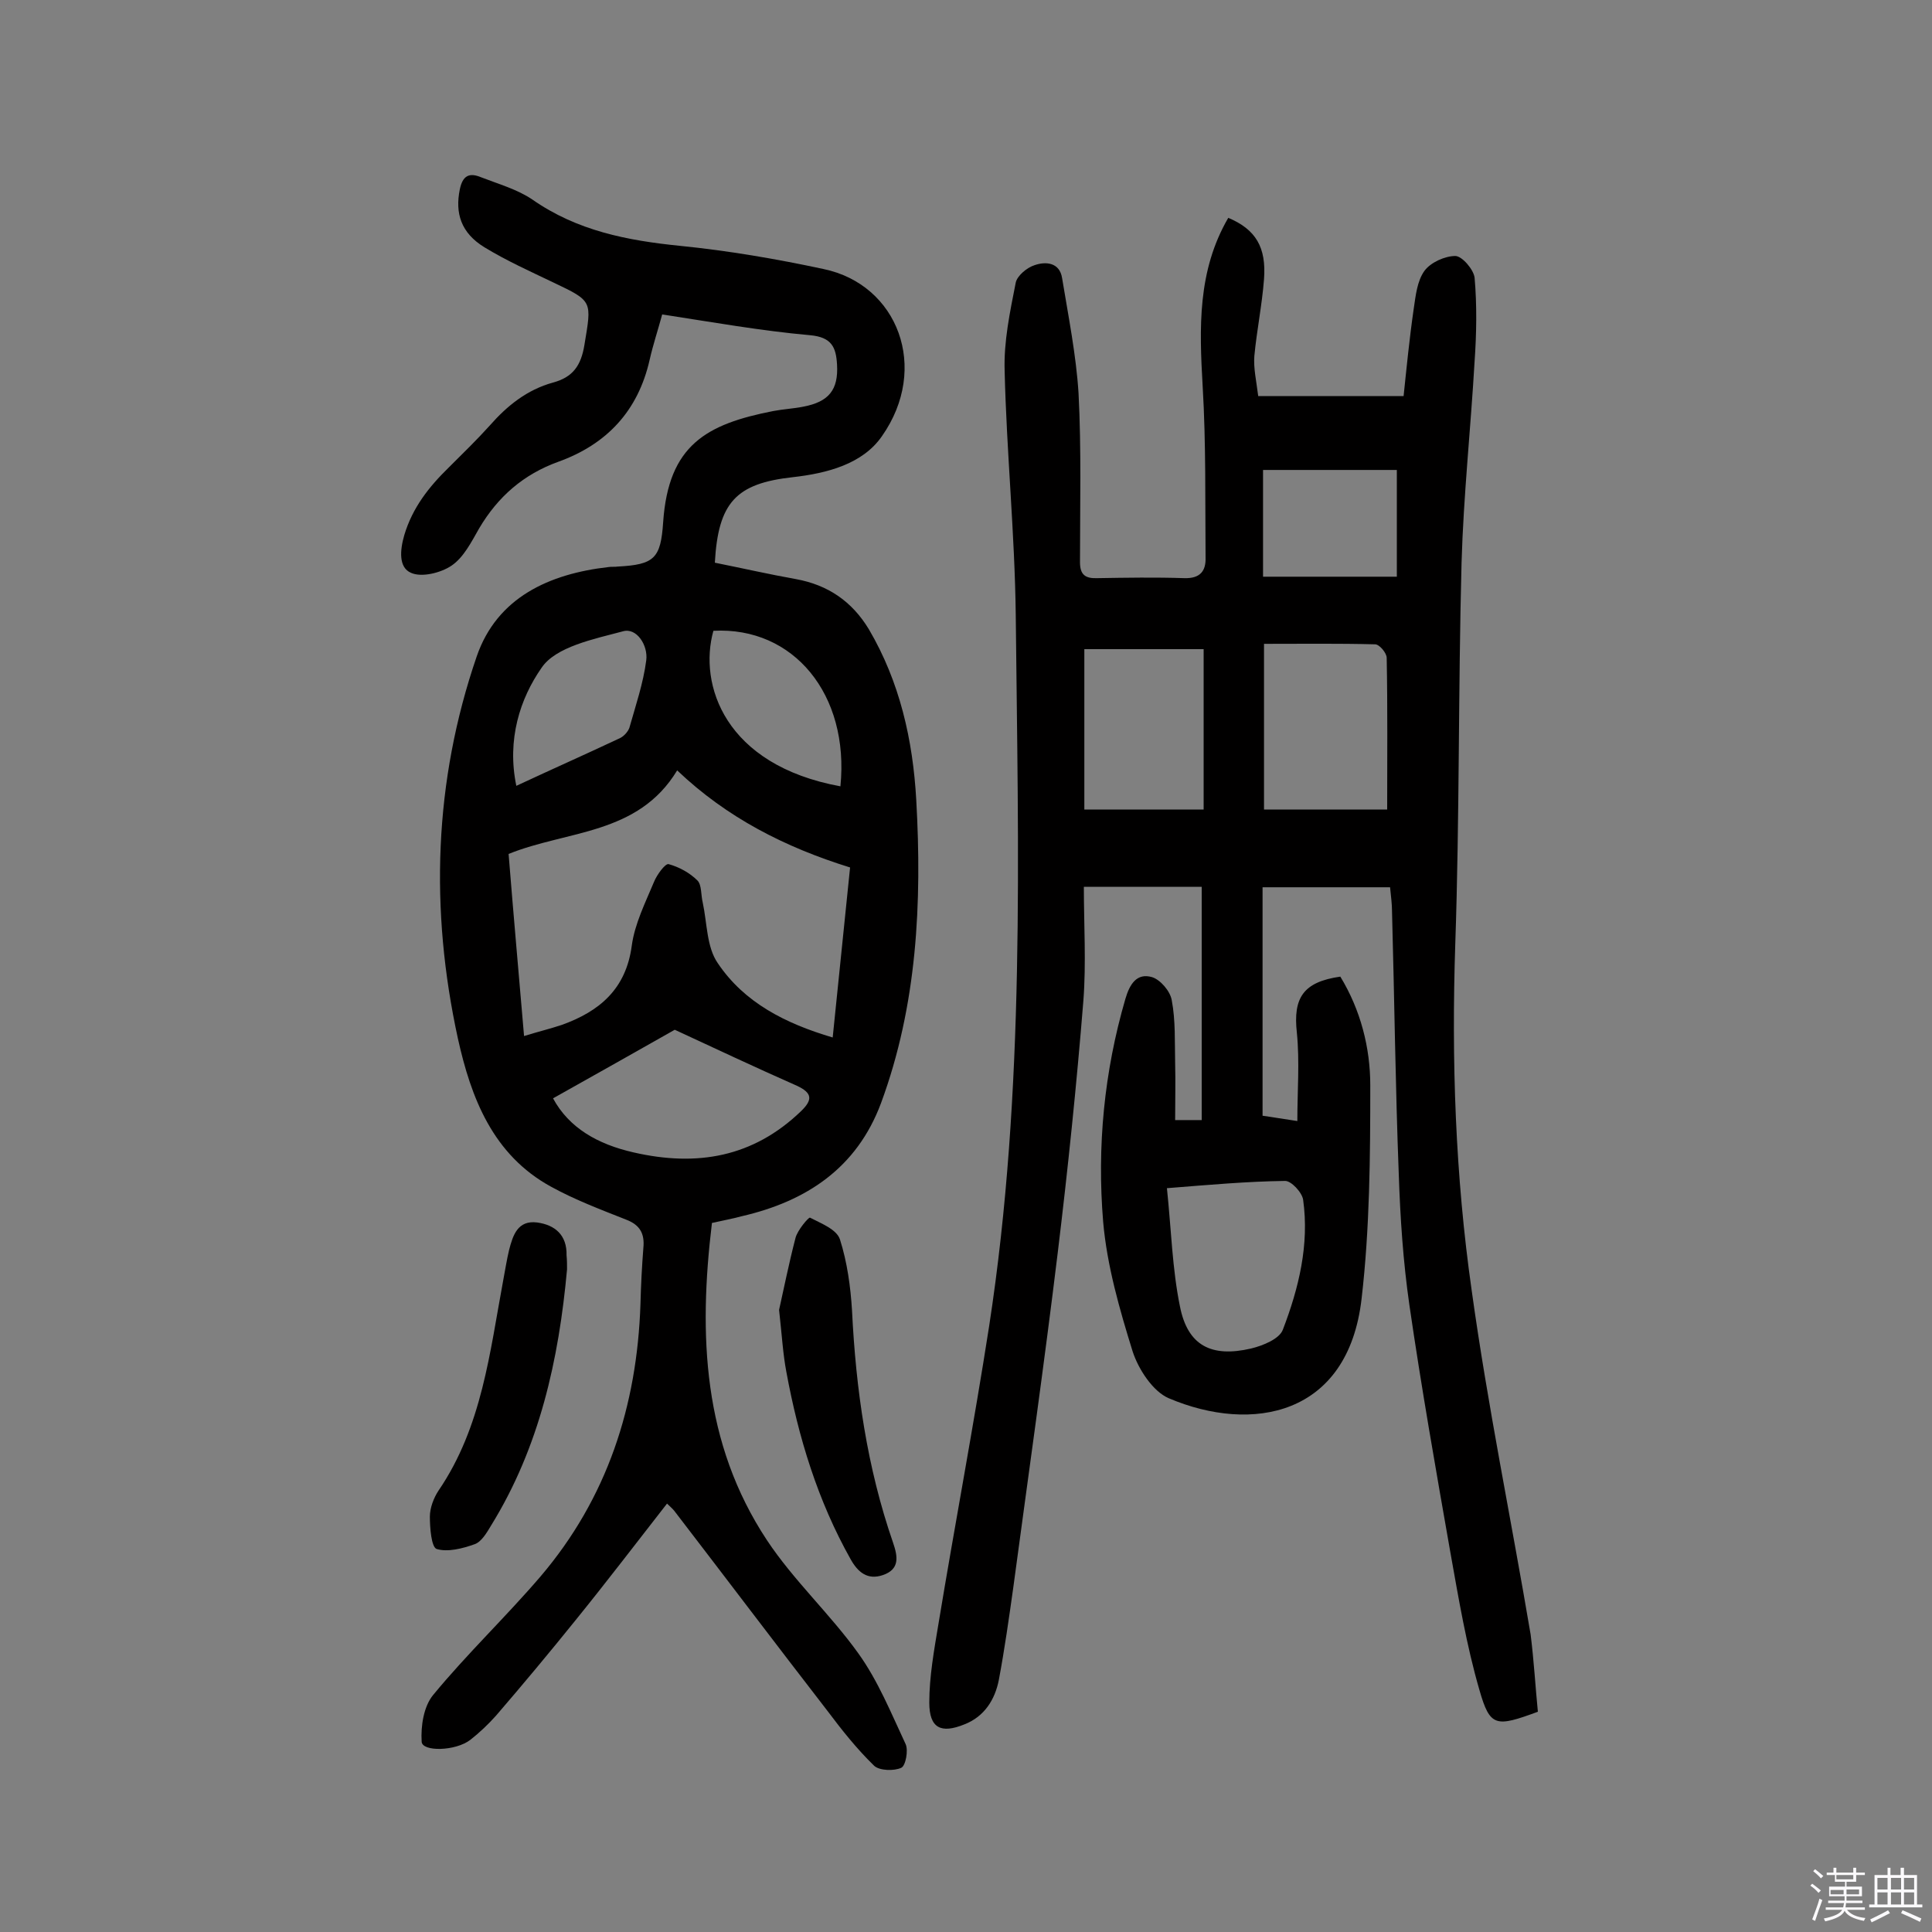 <svg enable-background="new 0 0 400 400" viewBox="0 0 400 400" xmlns="http://www.w3.org/2000/svg"><rect x="0" y="0" width="400" height="400" fill="#808080" stroke="none"/><path d="m374.8 390.4.4-.4c.7.5 1.3 1 1.8 1.4l-.5.5c-.5-.6-1.1-1.1-1.7-1.5zm1 7.3-.6-.3c.5-1.4 1.1-2.8 1.5-4.3.2.1.4.2.6.3-.5 1.3-1 2.8-1.5 4.3zm-.4-10.3.4-.4c.4.3 1 .8 1.7 1.4l-.5.5c-.4-.5-1-1-1.6-1.5zm2.5.3h1.7v-1h.6v1h3.5v-1h.6v1h1.8v.5h-1.8v1.4h-2v1h3.2v2h-3.2v.9h3.3v.5h-3.4c0 .3-.1.6-.1.9h4v.5h-3.7c.7.9 1.9 1.5 3.8 1.7-.1.2-.2.4-.3.6-2.1-.4-3.5-1.1-4-2.1-.4 1-1.8 1.7-4 2.2-.1-.2-.2-.4-.3-.6 2.1-.4 3.4-1 3.8-1.8h-3.4v-.5h3.6c.1-.3.1-.6.2-.9h-3.3v-.5h3.4c0-.3 0-.6 0-.9h-3.2v-2h3.3v-1h-2.1v-1.4h-1.7v-.5zm1.1 3.5v1h2.7c0-.3 0-.4 0-.4 0-.1 0-.2 0-.2 0-.1 0-.2 0-.3h-2.7zm1.2-3v.9h3.5v-.9zm4.7 3h-2.6v.6.4h2.6z" fill="#fbfafc"/><path d="m393.6 386.7h.6v1.5h2.7v6.1h1.1v.6h-11v-.6h1.1v-6.1h2.7v-1.5h.6v1.5h2.1v-1.5zm-2.7 8.8.4.6c-1.2.6-2.5 1.3-3.8 1.9-.1-.2-.2-.4-.3-.6 1.2-.6 2.5-1.2 3.7-1.9zm-2.2-6.7v2.4h2.1v-2.4zm0 3v2.5h2.1v-2.5zm2.8-3v2.4h2.1v-2.4zm0 3v2.5h2.1v-2.5zm6 6.1c-1.4-.7-2.7-1.3-3.9-1.8l.3-.6c1.5.6 2.7 1.2 3.9 1.7zm-1.2-9.1h-2.1v2.4h2.1zm-2.1 3v2.5h2.1v-2.5z" fill="#fbfafc"/><g fill="#010000"><path d="m318.4 354.4c-8.7 3.2-9.9 3.2-12.1-4.5-2.7-9.3-4.3-18.9-6-28.4-3-17.1-6-34.1-8.5-51.3-1.3-9-1.9-18.1-2.2-27.1-.7-18.2-.9-36.3-1.4-54.5 0-1.4-.2-2.9-.4-4.9-8.7 0-17.2 0-26.4 0v47.3c2.2.3 4.4.7 7.2 1.1 0-6.2.5-12.3-.1-18.3-.8-7.2 1.3-10.5 9-11.6 4.2 6.9 6.2 14.7 6.2 22.5 0 14.7-.1 29.6-1.8 44.2-2.8 24.3-22.7 27.9-39.9 20.6-3.3-1.4-6.3-6-7.5-9.7-2.7-8.7-5.3-17.7-6.1-26.8-1.3-15.6.2-31.1 4.6-46.2.9-3.1 2.4-5.4 5.5-4.5 1.7.5 3.8 2.9 4.1 4.8.8 4.2.6 8.6.7 13 .1 3.8 0 7.7 0 11.8h5.5c0-16 0-31.9 0-48.3-7.7 0-15.6 0-24.4 0 0 7.8.5 15.8-.1 23.6-1.4 17.4-3.2 34.8-5.3 52.1-2.8 23.1-6.1 46.2-9.2 69.3-.9 6.4-1.8 12.8-3 19.2-.8 4.1-3 7.6-7.1 9.2-4.9 2-7.3.8-7.3-4.5 0-5.4 1-10.9 1.9-16.3 3.4-20.6 7.3-41.1 10.5-61.7 7.5-48.8 6-98.1 5.5-147.2-.2-16.8-1.9-33.7-2.3-50.5-.2-6.1 1.1-12.2 2.3-18.3.3-1.4 2.3-3.1 3.9-3.6 2.3-.8 5.2-.6 5.7 2.7 1.3 7.9 2.9 15.9 3.4 23.8.6 11.6.3 23.3.3 35 0 2.6 1.1 3.4 3.6 3.3 6-.1 12-.2 18 0 3.3.1 4.5-1.5 4.4-4.3-.1-11.8.1-23.6-.6-35.4-.7-12.1-1.1-23.9 5.3-34.9 5.7 2.4 7.9 6.1 7.4 12.7-.4 5.3-1.5 10.6-2 15.9-.2 2.5.4 5.1.8 8.3h30.1c.6-5.7 1.2-11.9 2.1-18.1.4-2.7.7-5.7 2.2-7.8 1.3-1.8 4.3-3.1 6.4-3.1 1.4 0 3.8 2.8 4 4.5.5 5.7.4 11.6 0 17.3-.8 13.9-2.3 27.8-2.7 41.7-.7 26.3-.4 52.6-1.3 78.9-.8 24.1 0 48 3.4 71.8 3.3 23.8 8.2 47.5 12.2 71.2.7 5.6 1 11 1.5 16zm-31.2-186.8c0-10.7.1-21-.1-31.4 0-1-1.5-2.8-2.4-2.8-7.6-.2-15.2-.1-23-.1v34.3zm-38 0c0-11.4 0-22 0-33.2-8.5 0-16.8 0-24.7 0v33.2zm-7.6 78.4c.9 8.6 1.1 16.7 2.7 24.5 1.6 8.1 6.5 10.6 14.7 8.7 2.5-.6 5.9-2 6.6-3.9 3.3-8.6 5.5-17.6 4.2-26.9-.2-1.5-2.5-4-3.8-3.9-7.8.1-15.6.8-24.4 1.5zm19.9-126.6h27.7c0-7.6 0-14.9 0-22.1-9.4 0-18.5 0-27.7 0z"/><path d="m147.4 253.2c-2.8 23.2-1.9 45.6 11.4 65.7 5.5 8.3 13.1 15.3 18.9 23.4 4.1 5.7 6.8 12.4 9.8 18.8.6 1.3 0 4.5-.9 4.9-1.5.7-4.5.6-5.6-.4-3.6-3.5-6.7-7.4-9.7-11.4-10.6-13.7-21.1-27.6-31.7-41.4-.4-.5-.9-.9-1.5-1.5-6.4 8.2-12.5 16.2-18.9 24.1-5.4 6.7-10.9 13.3-16.5 19.8-1.6 1.8-3.4 3.5-5.3 5-3.1 2.4-10 2.5-10.1.4-.2-3.2.4-7.3 2.4-9.7 7-8.5 15-16.1 22.2-24.5 13.8-16.2 20-35.3 20.7-56.4.1-3.9.3-7.8.6-11.6.3-3-.7-4.8-3.6-5.9-5.3-2.1-10.6-4.1-15.5-6.8-12.1-6.6-16.6-18.5-19.3-30.7-5.8-26.6-5-53.2 3.9-79.1 4.2-12.2 15-17.1 27.3-18.5.6-.1 1.3 0 1.9-.1 7.6-.4 8.9-1.7 9.4-9.2 1.1-16 9-20.3 22.8-23 2.1-.4 4.2-.5 6.2-.9 5.3-1 7.3-3.5 7-8.7-.2-3.6-1.1-5.7-5.6-6.1-10.1-.9-20.2-2.7-30.6-4.3-.9 3.3-1.9 6.3-2.6 9.4-2.4 10.6-8.9 17.5-18.9 21.1-7.2 2.6-12.5 7.2-16.4 13.8-1.6 2.8-3.2 6-5.7 7.7-2.2 1.5-6.2 2.5-8.4 1.5-2.6-1.1-2.3-4.7-1.4-7.8 1.7-5.7 5.1-10 9.2-14 2.9-2.9 5.8-5.7 8.5-8.7 3.6-4.1 7.7-7.4 13.1-8.9 4.1-1.1 5.8-3.5 6.5-7.8 1.5-9.1 1.8-9-6.4-12.9-4.8-2.3-9.7-4.5-14.3-7.3-4.9-3-6.1-7.1-5.1-12 .6-2.9 2-3.5 4.4-2.5 3.6 1.4 7.5 2.5 10.6 4.6 9.3 6.5 19.7 8.5 30.6 9.6 10 1 19.9 2.7 29.7 4.8 15.4 3.2 22 20.5 12.1 34.6-4 5.8-11.4 7.7-18.5 8.5-11.7 1.3-15.4 5.2-16.1 17.7 5.5 1.1 11.2 2.4 16.8 3.4 6.6 1.2 11.6 4.6 15.1 10.4 6.4 10.9 9.1 22.9 9.8 35.3 1.2 21.3.2 42.5-7.3 62.8-5 13.4-15.4 20.3-28.8 23.4-1.9.5-3.9.9-6.2 1.4zm-38.9-38.7c2.9-.9 5.4-1.5 7.8-2.3 7.8-2.8 13.3-7.4 14.5-16.4.6-4.5 2.8-8.9 4.6-13.2.6-1.5 2.3-3.8 3-3.7 2.2.6 4.4 1.8 6 3.4.9.9.7 3 1.1 4.6.9 4.2.8 9.2 3.1 12.5 5.5 8.2 14 12.5 23.8 15.4 1.2-11.8 2.4-23.4 3.6-35.2-13.5-4.2-25.5-10.3-35.8-20.1-8.1 13.4-22.8 12.4-34.9 17.3 1 12.5 2.1 24.8 3.2 37.7zm6 12.9c3.3 6.1 9.2 9.5 16.7 11.2 13.1 3 24.7 1 34.6-8.5 2.5-2.4 2.4-3.8-.8-5.3-8.6-3.8-17.1-7.8-25.3-11.6-7.9 4.5-16.5 9.3-25.2 14.2zm-7.6-64.7c7.5-3.5 14.5-6.6 21.5-9.9.8-.4 1.6-1.3 1.9-2.1 1.3-4.6 2.9-9.3 3.5-14 .4-3.1-2-6.8-4.8-6-6 1.6-14 3.2-16.9 7.6-4.4 6.3-7.2 14.8-5.2 24.4zm67.1.1c1.9-19-9.7-33.1-26.3-32.2-3.1 11.1 2.3 27.8 26.3 32.2z"/><path d="m161.3 271.2c.9-4 2-9.5 3.4-14.9.4-1.6 2.7-4.3 3-4.2 2.3 1.2 5.5 2.4 6.2 4.5 1.5 4.7 2.2 9.8 2.5 14.7.8 16.4 3.1 32.5 8.5 48.1 1 2.9 1.4 5.5-2.1 6.7-3.2 1.1-5.2-.6-6.7-3.3-6.8-12.1-10.8-25.2-13.3-38.8-.7-3.7-.9-7.4-1.5-12.8z"/><path d="m117.4 262.8c-1.7 18.7-5.7 36.8-15.7 53-.9 1.5-2 3.4-3.4 3.9-2.5.9-5.6 1.7-7.9 1-1.1-.4-1.4-4.4-1.4-6.7 0-1.8.8-3.9 1.8-5.4 9-13.2 10.6-28.6 13.4-43.6.4-2.1.7-4.1 1.2-6.2.8-3.1 1.8-6.2 5.8-5.7 3.7.5 6.2 2.6 6.1 6.8.1 1 .1 2 .1 2.9z"/></g></svg>